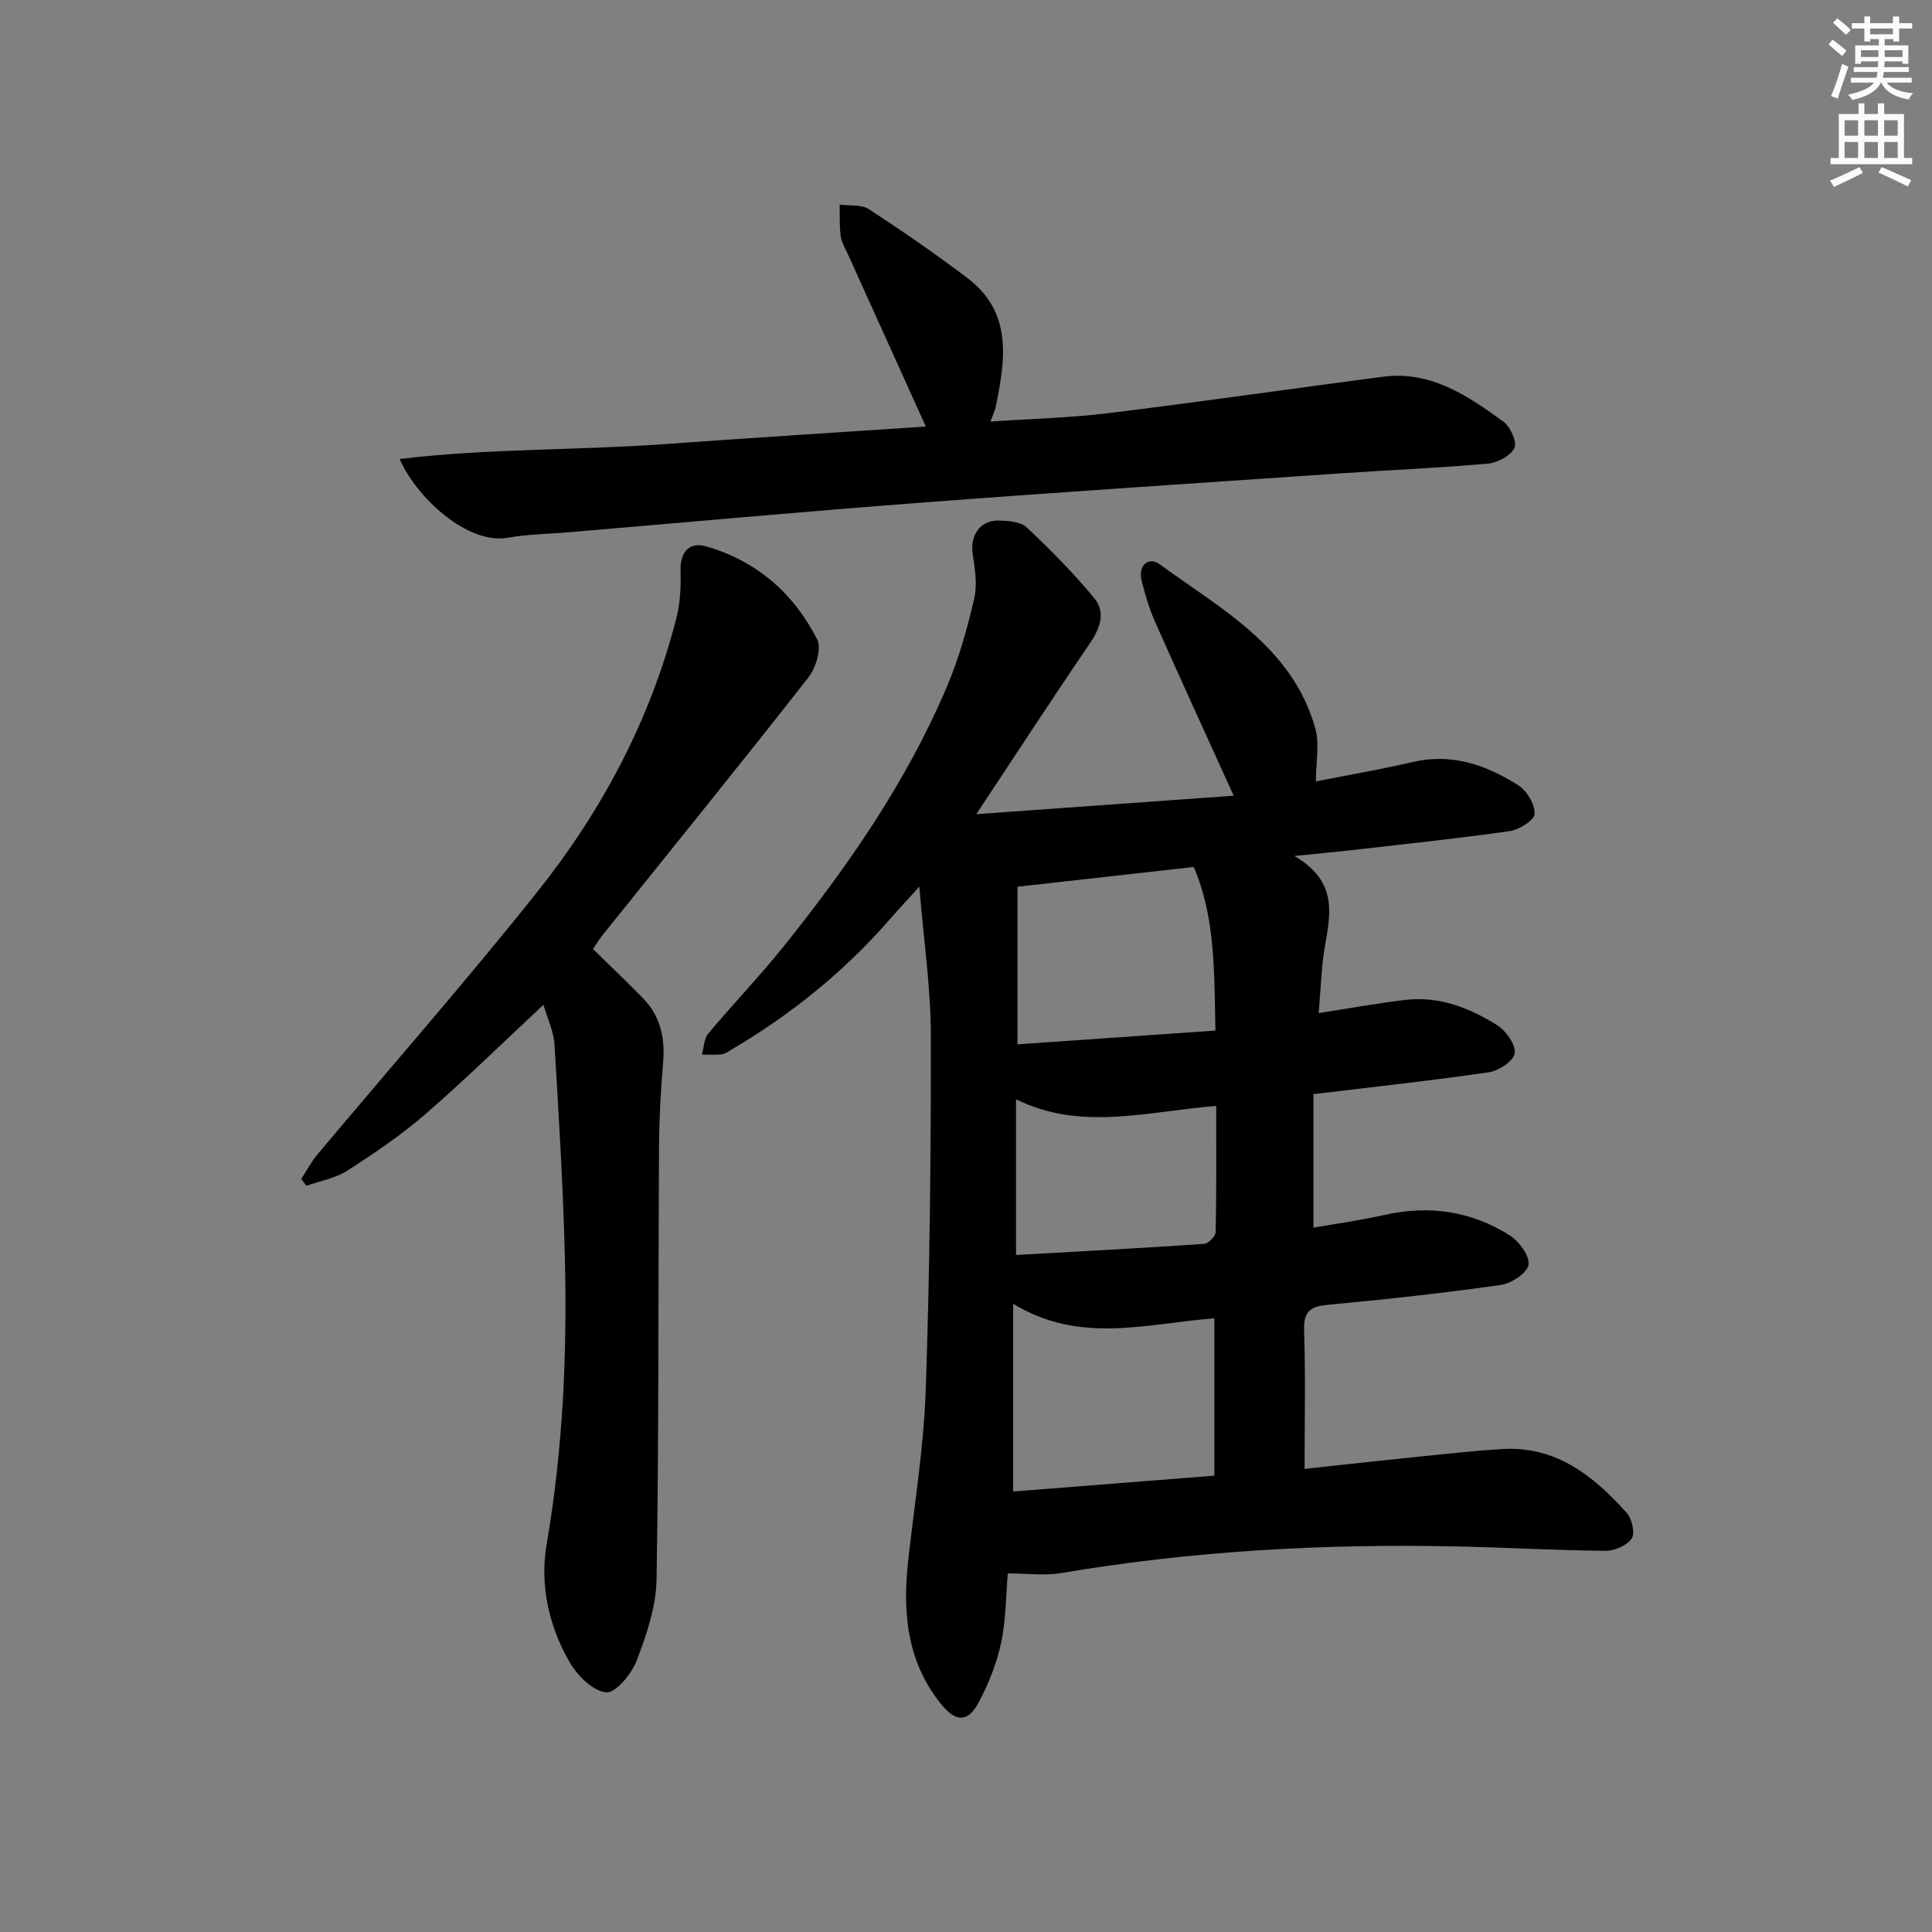 <svg enable-background="new 0 0 400 400" viewBox="0 0 400 400" xmlns="http://www.w3.org/2000/svg"><rect x="0" y="0" width="400" height="400" fill="#808080" stroke="none"/><g fill="#000001"><path d="m208.65 325.76c-.39 4.55-.35 9.56-1.37 14.34-.92 4.29-2.61 8.53-4.68 12.41-2.29 4.28-4.86 3.99-7.95.08-7.02-8.9-7.8-19.09-6.59-29.79 1.32-11.71 3.21-23.41 3.61-35.16.83-24.45 1.09-48.93 1.05-73.4-.02-9.74-1.47-19.48-2.38-30.67-2.65 2.93-4.39 4.78-6.06 6.7-9.38 10.77-20.32 19.65-32.6 26.9-.71.42-1.43 1-2.19 1.1-1.37.18-2.78.06-4.17.07.42-1.46.42-3.27 1.31-4.34 5.12-6.12 10.67-11.89 15.66-18.11 13.35-16.66 25.49-34.14 33.84-53.92 2.44-5.78 4.15-11.92 5.57-18.04.67-2.9.16-6.19-.31-9.22-.6-3.89 1.58-7.09 5.51-6.94 1.93.07 4.41.24 5.66 1.41 4.9 4.62 9.67 9.43 13.96 14.61 2.5 3.02 1.23 6.35-.97 9.56-7.76 11.37-15.26 22.91-23.42 35.22 18.08-1.3 35.66-2.56 53.29-3.83-5.65-12.45-11.03-24.18-16.27-35.97-1.2-2.71-2.04-5.61-2.78-8.49-.83-3.26 1.43-5.12 3.74-3.44 12.78 9.3 27.42 17.09 32.19 33.89.94 3.31.14 7.12.14 11.05 6.9-1.36 13.57-2.5 20.15-4.03 8.09-1.87 15.17.67 21.75 4.83 1.78 1.12 3.45 3.94 3.38 5.92-.05 1.3-3.2 3.3-5.15 3.57-11 1.57-22.07 2.72-33.12 3.99-3.23.37-6.48.66-11.47 1.16 10.69 6.23 6.55 14.53 5.84 22.21-.3 3.28-.51 6.56-.79 10.32 6.43-.99 12.22-2.08 18.06-2.74 6.92-.79 13.18 1.67 18.87 5.24 1.83 1.15 3.84 3.96 3.65 5.8-.16 1.53-3.28 3.64-5.31 3.94-11.81 1.73-23.69 3.01-36.37 4.54v27.65c4.76-.84 9.81-1.54 14.76-2.65 9.23-2.07 17.93-.78 25.85 4.22 1.95 1.23 4.17 4.21 3.93 6.07-.22 1.68-3.52 3.9-5.7 4.21-11.83 1.68-23.71 2.98-35.61 4.09-3.61.34-5.3 1.13-5.16 5.24.31 9.43.1 18.87.1 28.76 8.03-.87 16.09-1.77 24.17-2.59 5.62-.57 11.23-1.19 16.87-1.52 11.07-.64 18.8 5.58 25.62 13.17 1.1 1.23 1.81 4.23 1.07 5.34-.96 1.45-3.54 2.57-5.41 2.56-10.14-.09-20.27-.67-30.41-.9-27.66-.61-55.18.89-82.5 5.54-3.39.53-6.92.04-10.86.04zm42.77-20.24c0-11.11 0-21.66 0-32.58-14.01 1.08-27.84 5.45-41.65-3.01v38.87c13.74-1.08 27.57-2.17 41.65-3.28zm-40.77-89.3c13.75-.96 27.22-1.9 40.99-2.85-.26-12.23 0-23.43-4.49-33.87-12.35 1.39-24.15 2.71-36.5 4.09zm-.29 11.37v32.24c13.2-.74 26.08-1.42 38.95-2.3.88-.06 2.36-1.59 2.38-2.47.18-8.59.11-17.18.11-26.09-14.28 1.13-27.98 5.3-41.44-1.38z"/><path d="m122.77 196.48c3.54 3.48 7.03 6.78 10.38 10.22 3.61 3.72 4.58 8.25 4.14 13.35-.5 5.79-.81 11.61-.85 17.42-.17 29.82-.02 59.65-.5 89.47-.09 5.64-2.05 11.43-4.09 16.79-1.06 2.79-4.33 6.81-6.32 6.65-2.71-.21-5.95-3.42-7.55-6.16-4.36-7.51-6.26-16.08-4.8-24.54 3.44-19.95 4.28-40.01 3.75-60.15-.38-14.44-1.25-28.88-2.13-43.3-.16-2.68-1.44-5.29-2.28-8.2-8.38 7.81-16.2 15.49-24.46 22.65-5 4.34-10.56 8.09-16.14 11.68-2.48 1.6-5.64 2.13-8.49 3.15-.35-.47-.7-.95-1.05-1.42 1.09-1.68 2.01-3.49 3.29-5.01 15.17-18.1 30.78-35.86 45.5-54.33 13.47-16.9 23.55-35.81 28.9-56.93.79-3.1.92-6.45.83-9.67-.11-3.78 1.74-6.06 5.34-5.02 10.44 3.02 18.14 9.74 22.96 19.3.95 1.89-.31 5.91-1.88 7.9-14.07 17.94-28.43 35.66-42.7 53.44-.6.76-1.1 1.61-1.85 2.71z"/><path d="m82.75 95.03c18.39-2.21 36.6-1.77 54.66-3.07 18.21-1.31 36.43-2.46 54.27-3.65-5.44-12.04-10.8-23.87-16.15-35.72-.55-1.21-1.3-2.42-1.47-3.69-.28-2.15-.17-4.35-.22-6.53 2.04.27 4.48-.09 6.04.93 6.94 4.52 13.77 9.25 20.38 14.24 9.48 7.17 7.89 17 5.87 26.8-.13.63-.44 1.23-1.06 2.94 8.54-.59 16.55-.78 24.47-1.75 18.94-2.32 37.84-5.06 56.76-7.53 9.91-1.3 17.58 3.93 24.99 9.32 1.44 1.04 2.85 4.25 2.25 5.45-.82 1.63-3.51 3.04-5.52 3.22-10.26.91-20.56 1.33-30.84 2.04-28.69 1.96-57.39 3.83-86.07 6.01-24.53 1.86-49.02 4.1-73.53 6.17-4.14.35-8.34.39-12.41 1.12-8.4 1.5-19.02-8.4-22.42-16.3z"/></g><path d="m378.6 9.2.8-1c.9.7 1.9 1.4 2.9 2.3l-.9 1.1c-1.1-.9-2-1.7-2.8-2.4zm.5 10.7c.9-2.1 1.6-4.3 2.3-6.7.4.2.8.4 1.3.6-.7 2.1-1.5 4.3-2.2 6.6zm.4-15.2.9-.9c1 .8 2 1.6 2.8 2.4l-1 1c-1-.9-1.9-1.8-2.7-2.5zm12.5-1.3h1.2v1.4h2.7v1.1h-2.7v2.7h-1.2v-.5h-1.8v1.3h4.9v3.8h-1.2v-.5h-3.7c0 .4-.1.9-.1 1.2h5.1v1h-5.2c0 .5-.1.9-.2 1.2h6v1h-5.2c1.1 1.3 2.9 2 5.5 2.2-.4.4-.7.8-.9 1.3-2.9-.5-4.8-1.6-5.7-3.5h-.1c-.8 1.7-2.7 2.9-5.9 3.6-.2-.4-.6-.8-.9-1.1 2.8-.6 4.6-1.4 5.4-2.5h-4.8v-1h5.3c.1-.3.2-.7.2-1.2h-4.9v-1h5c0-.4 0-.8.1-1.2h-3.6v.5h-1.2v-3.8h4.9v-1.3h-1.8v.5h-1.2v-2.7h-2.6v-1.1h2.6v-1.4h1.2v1.4h4.7v-1.4zm-6.7 8.4h3.6c0-.4 0-.9 0-1.4h-3.6zm1.9-4.7h4.7v-1.2h-4.7zm6.7 3.3h-3.7v1.4h3.7z" fill="#fcfbfa"/><path d="m384.7 21.4h1.3v2.2h2.8v-2.2h1.3v2.2h4.1v9.1h1.7v1.3h-16.9v-1.3h1.7v-9.1h4.1v-2.2zm.3 13.2.7 1.2c-1.8.9-3.8 1.9-6 2.9-.2-.4-.5-.8-.8-1.3 2.4-1 4.4-2 6.1-2.8zm-3.1-6.5h2.8v-3.2h-2.8zm0 4.6h2.8v-3.3h-2.8zm4.1-4.6h2.8v-3.2h-2.8zm0 4.6h2.8v-3.3h-2.8zm3.6 1.9c2.1.9 4.1 1.8 6.1 2.7l-.7 1.3c-2.2-1.1-4.2-2-6.1-2.9zm3.3-9.7h-2.8v3.2h2.8zm-2.8 7.8h2.8v-3.3h-2.8z" fill="#fcfbfa"/></svg>